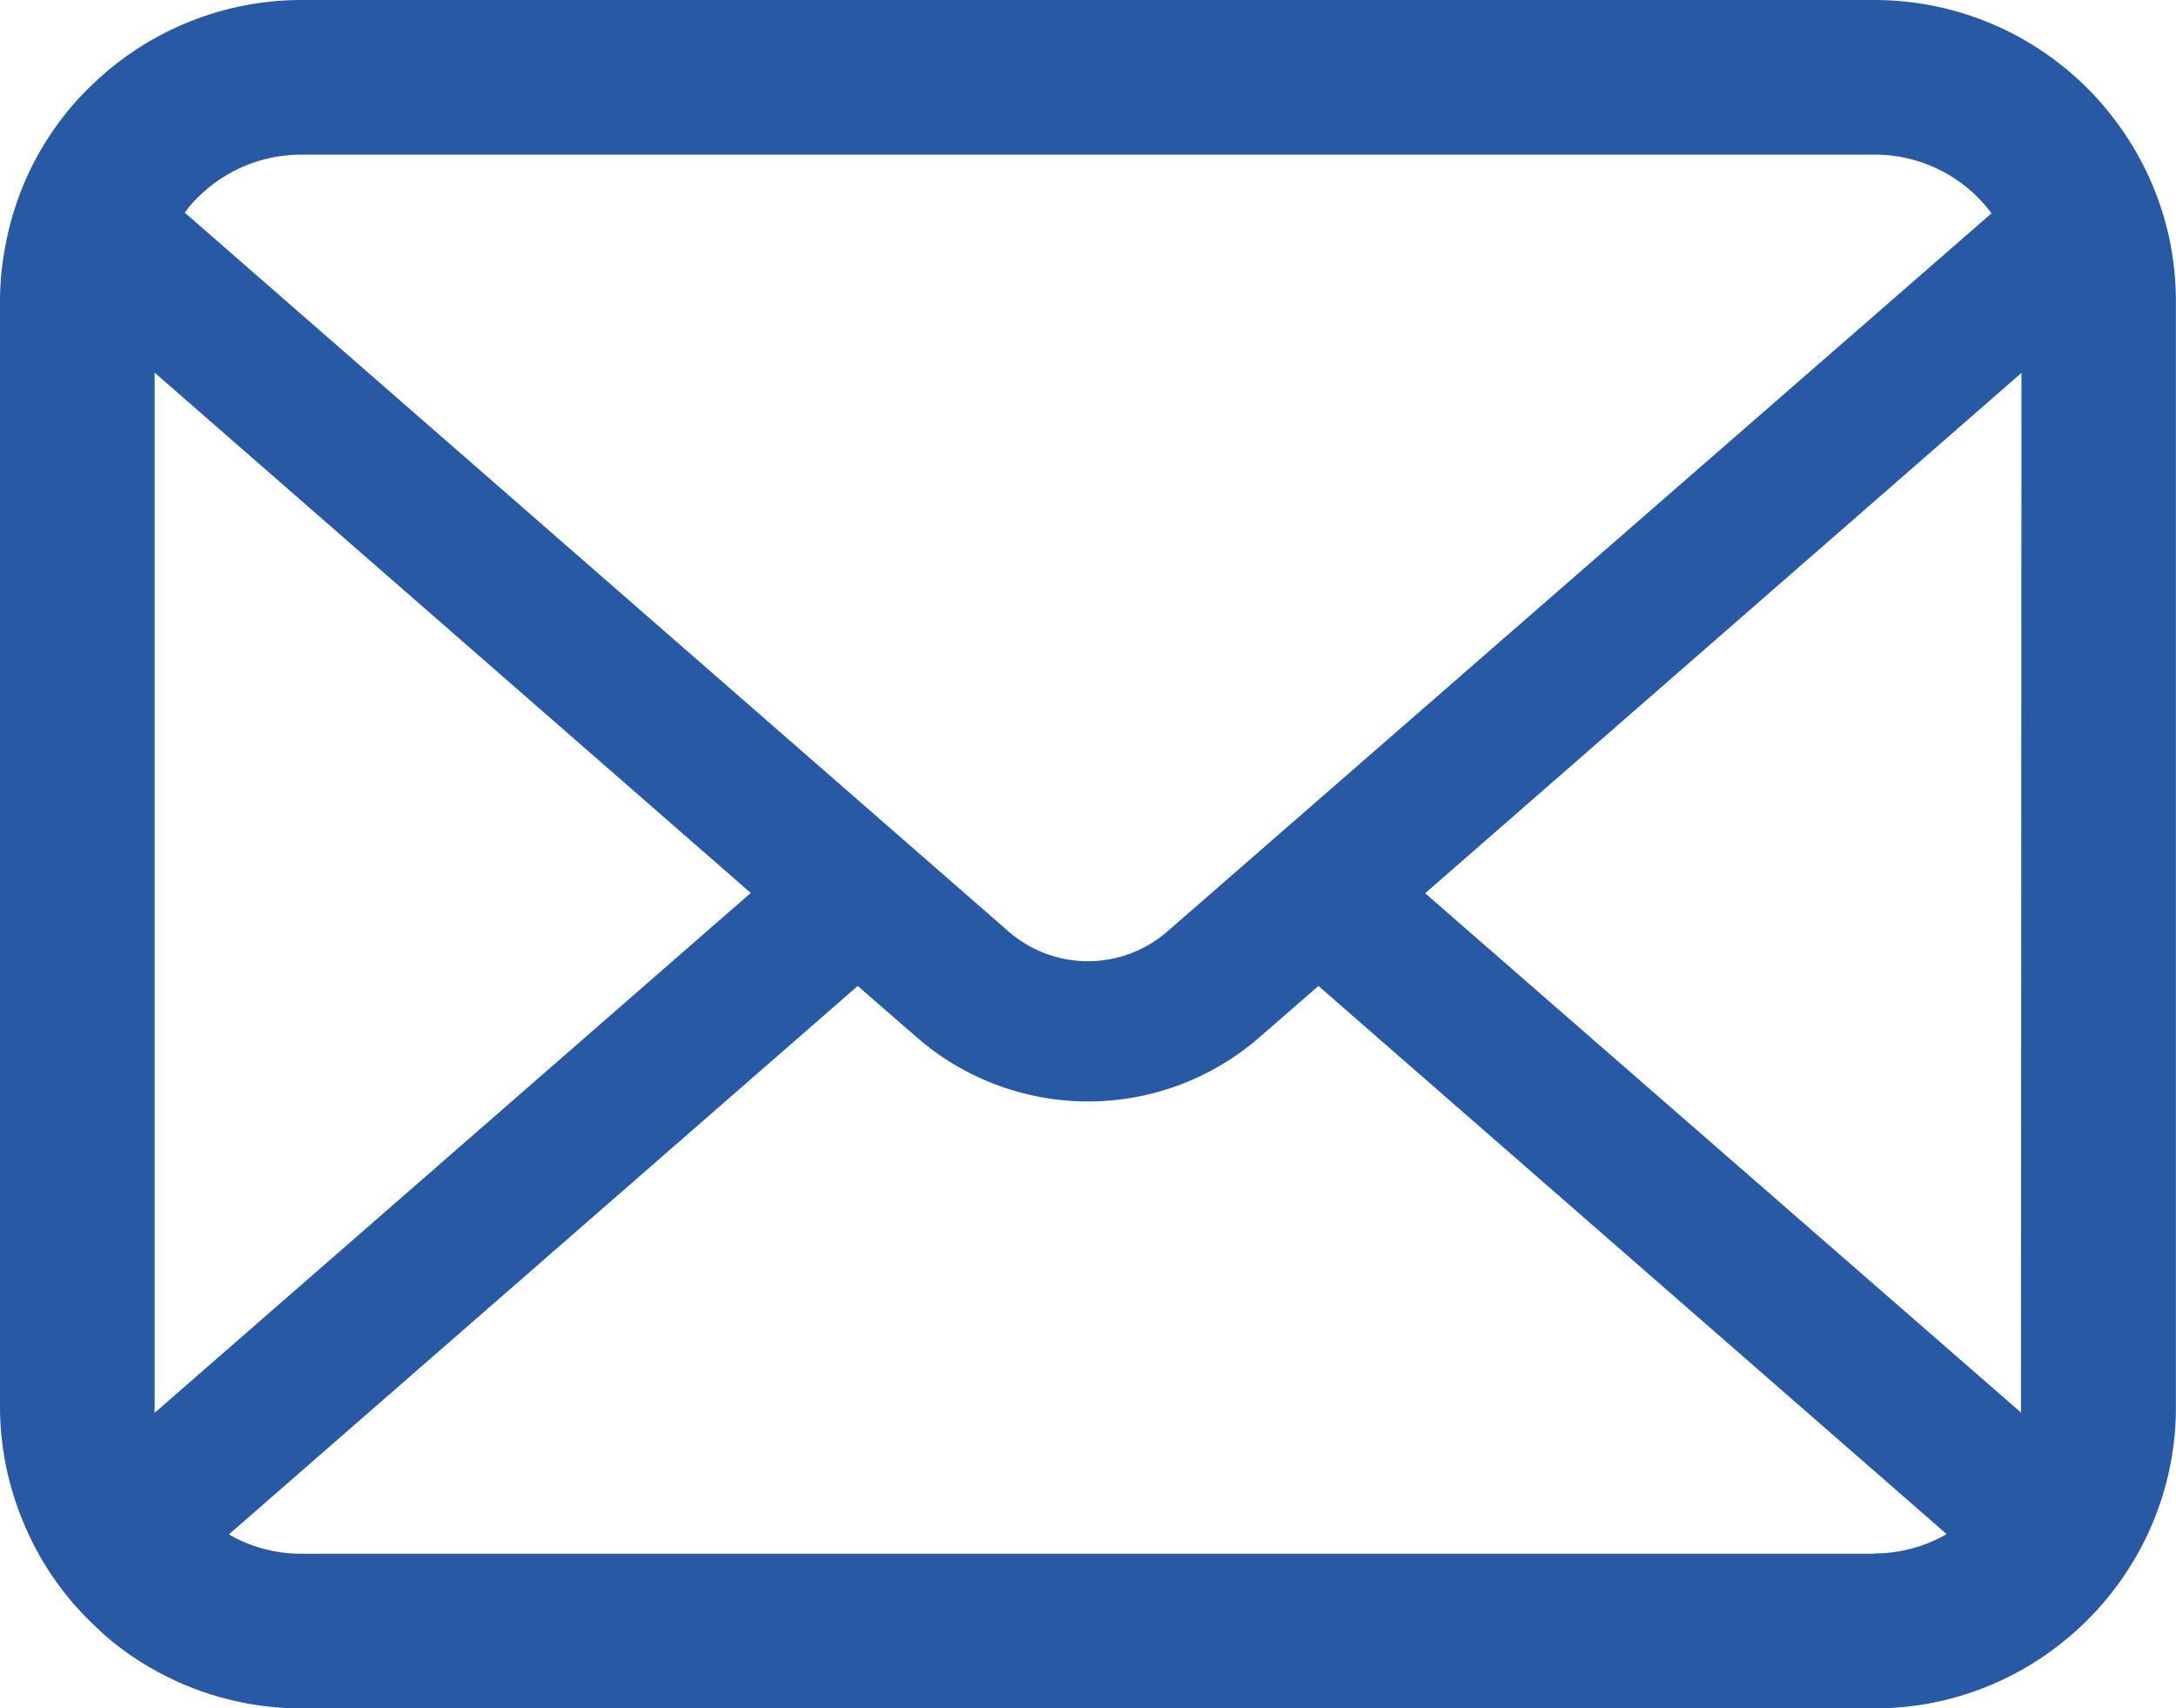 <svg id="グループ_9291" data-name="グループ 9291" xmlns="http://www.w3.org/2000/svg" xmlns:xlink="http://www.w3.org/1999/xlink" width="22.515" height="17.672" viewBox="0 0 22.515 17.672">
  <defs>
    <clipPath id="clip-path">
      <rect id="長方形_23043" data-name="長方形 23043" width="22.514" height="17.672" fill="#2859a5"/>
    </clipPath>
  </defs>
  <g id="グループ_7268" data-name="グループ 7268" clip-path="url(#clip-path)">
    <path id="パス_14278" data-name="パス 14278" d="M22.456,2.516a3.114,3.114,0,0,0-.645-1.366A2.685,2.685,0,0,0,21.6.915,3.116,3.116,0,0,0,19.391,0H3.123A3.12,3.12,0,0,0,.915.915,2.742,2.742,0,0,0,.7,1.15,3.077,3.077,0,0,0,.061,2.516,3.02,3.02,0,0,0,0,3.123V14.549a3.105,3.105,0,0,0,.259,1.24,3.061,3.061,0,0,0,.656.967c.07.07.139.134.215.2a3.12,3.12,0,0,0,1.993.718H19.391a3.1,3.1,0,0,0,1.993-.72,2.7,2.7,0,0,0,.215-.195,3.125,3.125,0,0,0,.659-.967v0a3.09,3.09,0,0,0,.256-1.237V3.123a3.209,3.209,0,0,0-.058-.607M2.045,2.045A1.509,1.509,0,0,1,3.123,1.6H19.391a1.5,1.5,0,0,1,1.215.607L12.079,9.636a1.251,1.251,0,0,1-1.644,0L1.912,2.2a1.153,1.153,0,0,1,.134-.157M1.6,14.549V3.855L7.768,9.238,1.6,14.616a.456.456,0,0,1,0-.067m17.794,1.525H3.123a1.5,1.5,0,0,1-.755-.2L8.875,10.2l.607.528a2.7,2.7,0,0,0,3.553,0l.607-.528,6.5,5.671a1.506,1.506,0,0,1-.756.2m1.525-1.525a.476.476,0,0,1,0,.067L14.746,9.241l6.17-5.383Z" fill="#2859a5"/>
  </g>
</svg>
